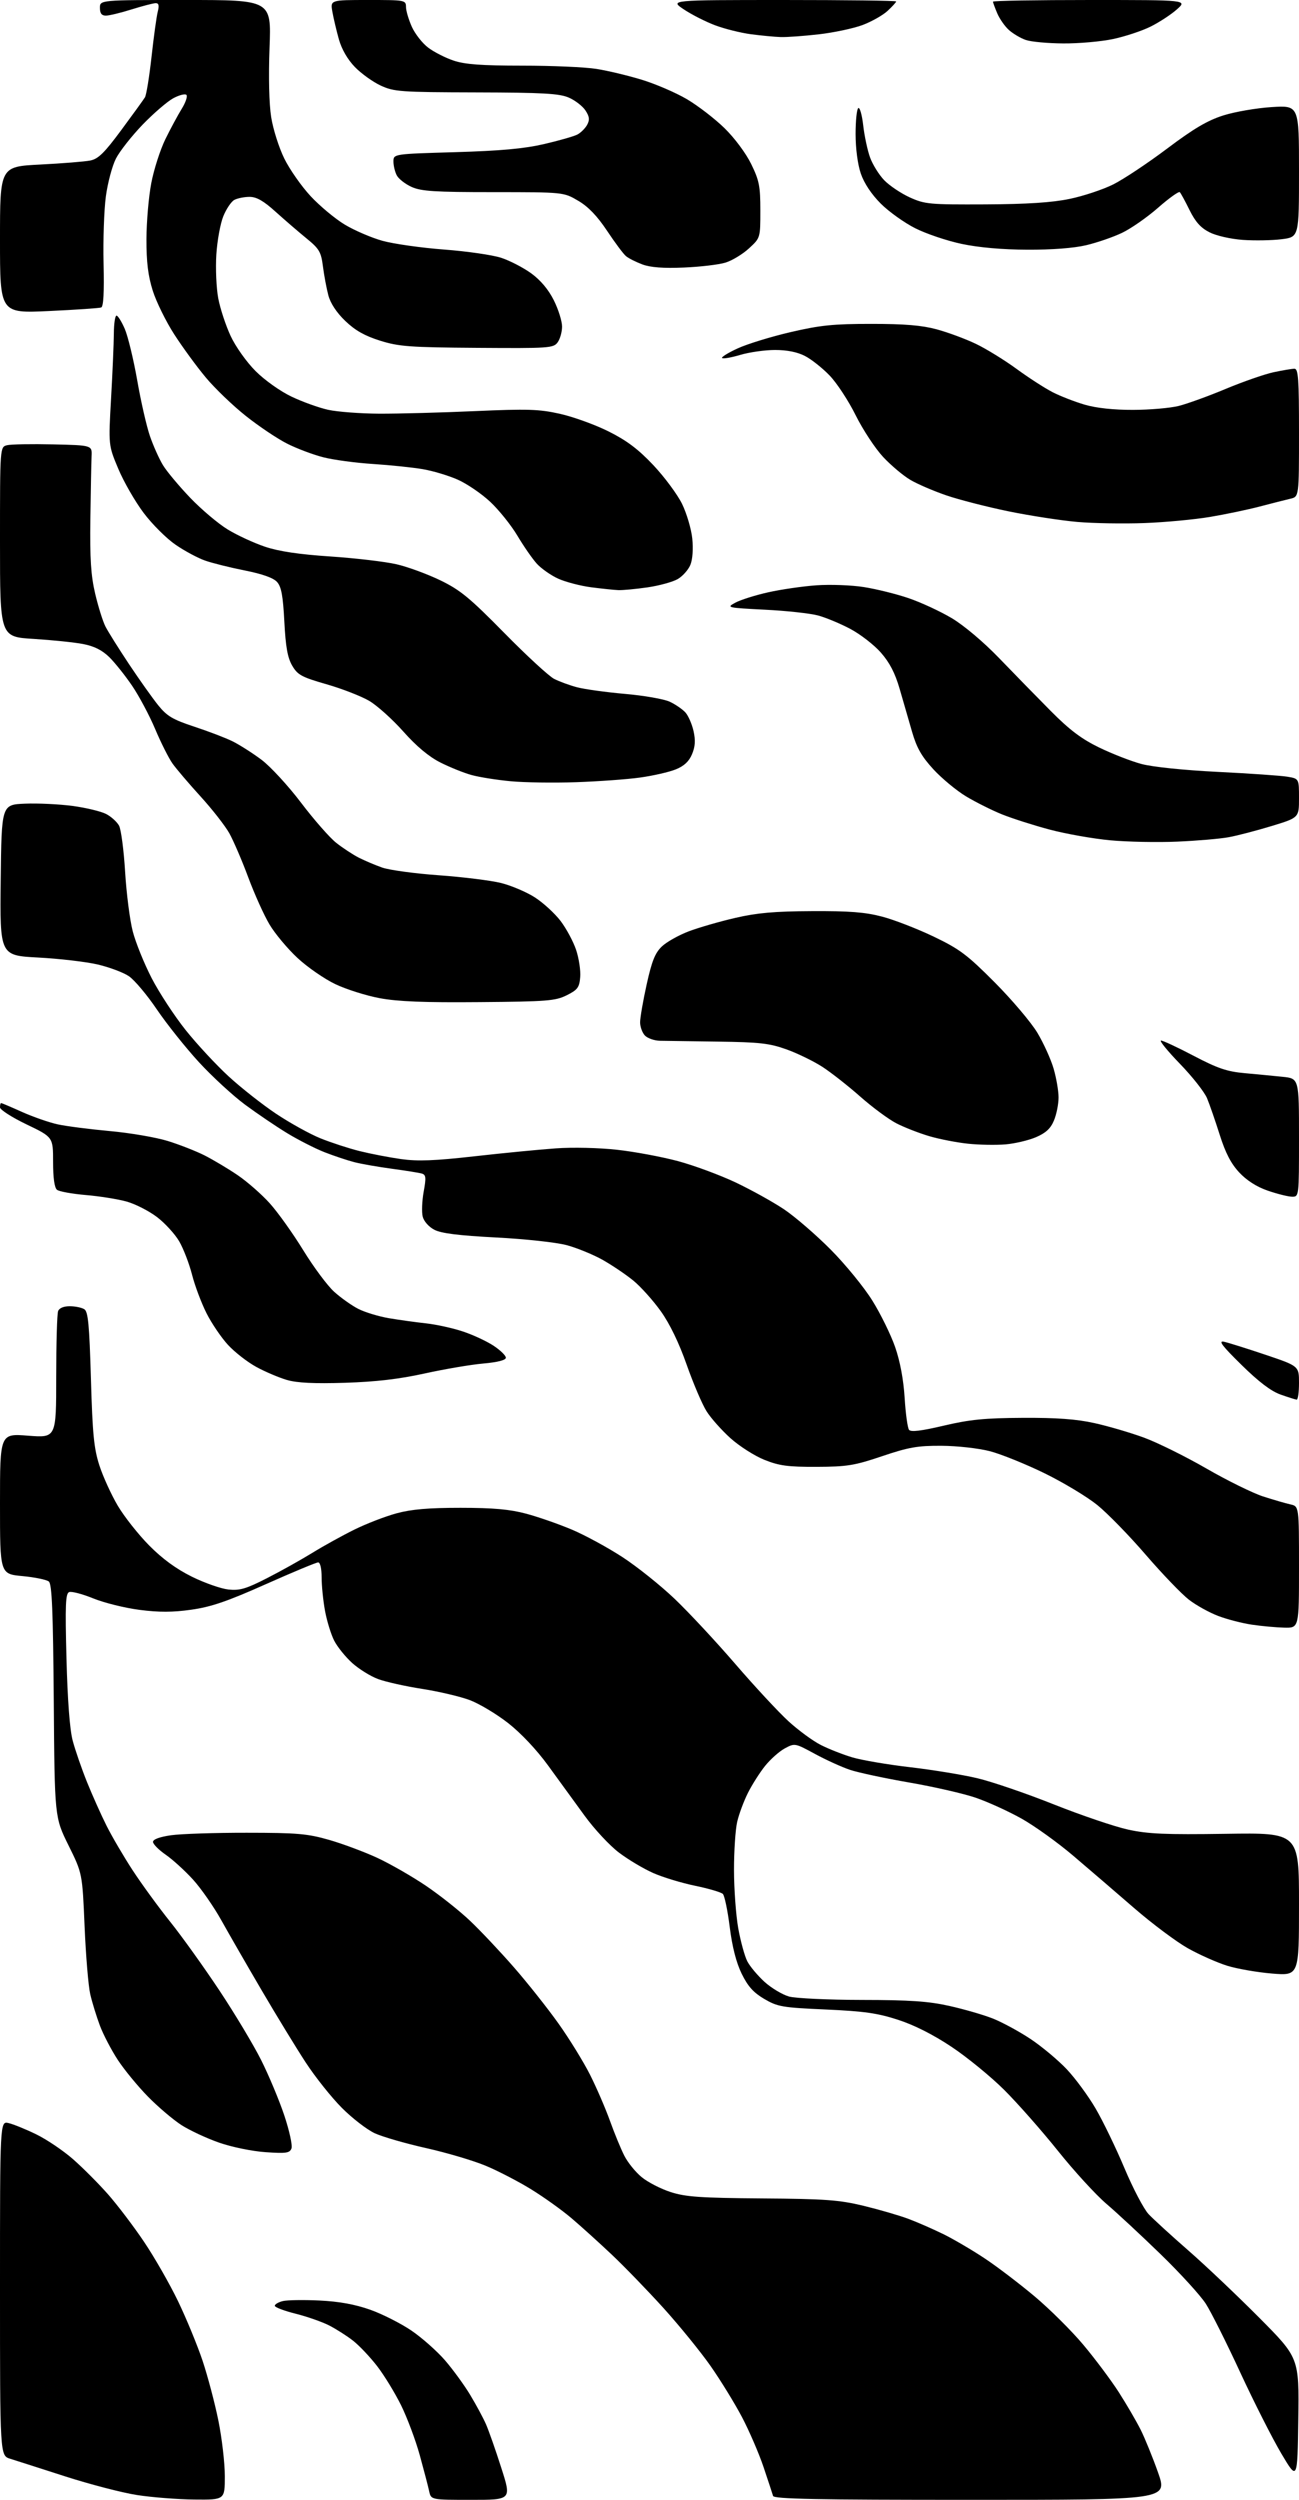 <?xml version="1.0" encoding="UTF-8" standalone="no"?>
<svg 
  version="1.1" 
  xmlns="http://www.w3.org/2000/svg" 
  xmlns:xlink="http://www.w3.org/1999/xlink" 
  xmlns:svg="http://www.w3.org/2000/svg"
  xmlns:rdf="http://www.w3.org/1999/02/22-rdf-syntax-ns#"
  xmlns:cc="http://creativecommons.org/ns#"
  xmlns:dc="http://purl.org/dc/elements/1.1/"
  viewBox="0 0 416 800"
  width="416"
  height="800"
>
<style>svg {background-color: white; }</style>"
<path stroke="none" fill="black" fill-rule="evenodd" d="M62.25,799.90C56.89,799.85 48.61,799.20 43.86,798.46C39.11,797.72 28.76,795.03 20.86,792.49C12.96,789.94 5.04,787.41 3.25,786.85C0.00,785.84 0.00,785.84 0.00,732.31C0.00,678.78 0.00,678.78 2.75,679.43C4.26,679.78 8.23,681.39 11.56,683.01C14.89,684.62 20.20,688.20 23.36,690.96C26.51,693.72 31.58,698.80 34.61,702.24C37.64,705.68 42.83,712.52 46.14,717.44C49.45,722.35 54.35,730.90 57.02,736.44C59.69,741.98 63.22,750.55 64.88,755.50C66.53,760.45 68.81,769.07 69.94,774.66C71.07,780.24 72.00,788.23 72.00,792.41C72.00,800.00 72.00,800.00 62.25,799.90zM150.93,800.00C138.04,800.00 138.04,800.00 137.44,797.25C137.12,795.74 135.76,790.56 134.44,785.75C133.11,780.93 130.41,773.73 128.45,769.75C126.48,765.77 123.03,760.13 120.79,757.23C118.54,754.32 115.09,750.66 113.10,749.10C111.12,747.54 107.64,745.33 105.37,744.17C103.10,743.02 98.26,741.33 94.62,740.42C90.98,739.51 88.00,738.37 88.00,737.90C88.00,737.42 89.14,736.75 90.54,736.40C91.93,736.05 97.22,735.97 102.29,736.21C108.64,736.52 113.69,737.44 118.56,739.16C122.44,740.54 128.38,743.54 131.75,745.83C135.12,748.12 139.96,752.41 142.52,755.36C145.07,758.32 148.71,763.31 150.60,766.46C152.50,769.61 154.77,773.83 155.65,775.84C156.53,777.85 158.73,784.11 160.53,789.75C163.82,800.00 163.82,800.00 150.93,800.00zM310.94,800.00C261.40,800.00 247.86,799.73 247.57,798.75C247.37,798.06 246.00,793.90 244.52,789.50C243.03,785.10 239.92,777.89 237.59,773.47C235.26,769.06 230.74,761.71 227.54,757.14C224.34,752.58 217.58,744.27 212.52,738.67C207.45,733.08 199.97,725.35 195.89,721.50C191.81,717.65 186.00,712.40 182.98,709.84C179.97,707.28 174.16,703.13 170.09,700.62C166.01,698.11 159.46,694.71 155.53,693.08C151.60,691.44 143.01,688.90 136.44,687.43C129.87,685.96 122.47,683.82 120.00,682.68C117.53,681.53 112.78,677.88 109.47,674.55C106.15,671.22 100.93,664.67 97.88,660.00C94.83,655.33 88.51,644.98 83.83,637.00C79.15,629.02 73.34,618.94 70.91,614.58C68.49,610.23 64.39,604.34 61.82,601.51C59.24,598.68 55.30,595.09 53.07,593.55C50.83,592.00 49.00,590.15 49.00,589.44C49.00,588.62 51.14,587.84 54.75,587.32C57.91,586.87 68.83,586.51 79.00,586.52C95.21,586.53 98.48,586.82 105.40,588.80C109.74,590.05 116.66,592.63 120.78,594.53C124.90,596.44 131.92,600.46 136.38,603.47C140.85,606.49 147.23,611.55 150.57,614.73C153.91,617.90 160.21,624.58 164.57,629.57C168.93,634.56 175.36,642.66 178.85,647.57C182.35,652.48 186.90,659.88 188.98,664.00C191.05,668.12 193.92,674.76 195.35,678.74C196.78,682.73 198.85,687.74 199.95,689.90C201.04,692.05 203.53,695.12 205.48,696.72C207.43,698.33 211.60,700.48 214.76,701.50C219.60,703.06 224.17,703.38 244.00,703.54C264.28,703.69 268.73,704.02 276.50,705.89C281.45,707.09 287.91,708.96 290.86,710.06C293.81,711.16 298.94,713.41 302.27,715.05C305.59,716.70 311.50,720.17 315.40,722.77C319.31,725.36 326.46,730.81 331.31,734.87C336.15,738.93 343.18,745.91 346.93,750.38C350.68,754.85 355.77,761.65 358.25,765.50C360.72,769.35 363.87,774.75 365.26,777.50C366.64,780.25 369.16,786.44 370.86,791.25C373.94,800.00 373.94,800.00 310.94,800.00zM415.77,774.23C415.50,793.89 415.50,793.89 410.34,785.19C407.50,780.41 401.59,768.74 397.20,759.27C392.82,749.79 387.85,739.89 386.17,737.27C384.49,734.64 378.02,727.55 371.79,721.50C365.56,715.45 357.70,708.15 354.32,705.27C350.95,702.40 343.94,694.75 338.76,688.27C333.57,681.80 325.83,673.03 321.56,668.78C317.29,664.54 309.70,658.34 304.70,655.01C298.82,651.10 292.76,648.04 287.55,646.36C281.01,644.24 276.68,643.63 264.44,643.08C250.51,642.46 249.03,642.21 244.76,639.71C241.28,637.66 239.51,635.69 237.52,631.64C235.78,628.07 234.49,623.05 233.69,616.68C233.03,611.41 232.04,606.64 231.49,606.10C230.95,605.56 226.96,604.38 222.63,603.49C218.30,602.60 212.25,600.76 209.17,599.40C206.10,598.04 201.17,595.11 198.23,592.88C195.28,590.66 190.31,585.33 187.19,581.03C184.06,576.74 178.80,569.52 175.51,564.98C171.88,559.99 166.85,554.65 162.74,551.43C159.01,548.52 153.47,545.20 150.42,544.06C147.38,542.92 140.52,541.31 135.19,540.48C129.86,539.65 123.52,538.24 121.10,537.34C118.67,536.45 114.93,534.12 112.77,532.18C110.62,530.23 108.03,527.02 107.02,525.04C106.01,523.06 104.69,518.78 104.09,515.53C103.49,512.29 103.00,507.47 103.00,504.82C103.00,501.95 102.55,500.00 101.89,500.00C101.28,500.00 93.71,503.15 85.07,507.00C72.78,512.48 67.60,514.25 61.26,515.14C55.30,515.99 50.93,516.00 44.68,515.19C40.02,514.59 33.36,512.94 29.88,511.53C26.40,510.11 22.92,509.20 22.15,509.50C20.99,509.94 20.84,513.56 21.29,530.77C21.63,544.01 22.34,553.49 23.27,557.00C24.07,560.02 26.13,566.00 27.86,570.29C29.59,574.57 32.41,580.87 34.13,584.29C35.84,587.70 39.59,594.10 42.46,598.50C45.34,602.90 50.75,610.33 54.50,615.00C58.24,619.67 65.34,629.58 70.27,637.00C75.20,644.42 81.22,654.46 83.65,659.30C86.08,664.15 89.41,672.09 91.04,676.96C92.67,681.84 93.71,686.59 93.35,687.54C92.77,689.03 91.65,689.19 85.06,688.74C80.80,688.45 74.24,687.11 70.20,685.70C66.23,684.32 60.79,681.79 58.12,680.08C55.45,678.36 50.63,674.27 47.40,670.98C44.18,667.70 39.83,662.42 37.75,659.25C35.67,656.09 33.07,651.11 31.97,648.18C30.88,645.26 29.49,640.76 28.90,638.18C28.30,635.61 27.49,625.85 27.09,616.50C26.37,599.50 26.37,599.50 21.93,590.54C17.50,581.57 17.50,581.57 17.22,544.38C16.99,515.51 16.64,506.95 15.64,506.12C14.93,505.53 11.12,504.75 7.18,504.38C0.00,503.71 0.00,503.71 0.00,481.23C0.00,458.74 0.00,458.74 9.00,459.45C18.00,460.15 18.00,460.15 18.00,440.66C18.00,429.94 18.27,420.45 18.61,419.58C18.98,418.60 20.40,418.01 22.36,418.02C24.09,418.02 26.18,418.46 27.00,418.98C28.22,419.75 28.61,423.85 29.12,441.21C29.63,458.98 30.08,463.57 31.84,469.00C33.00,472.57 35.65,478.37 37.72,481.87C39.80,485.38 44.32,491.09 47.76,494.57C51.99,498.85 56.43,502.09 61.44,504.57C65.51,506.58 70.79,508.43 73.17,508.68C76.78,509.06 78.83,508.46 85.50,505.05C89.90,502.81 96.42,499.16 100.00,496.96C103.58,494.75 109.65,491.40 113.50,489.50C117.35,487.60 123.42,485.26 127.00,484.29C131.77,483.00 137.24,482.53 147.50,482.53C158.01,482.54 163.25,483.01 168.50,484.41C172.35,485.44 178.93,487.73 183.12,489.50C187.31,491.26 194.61,495.23 199.33,498.30C204.06,501.38 211.60,507.41 216.09,511.70C220.59,515.99 229.32,525.36 235.50,532.53C241.68,539.70 249.34,547.94 252.51,550.84C255.68,553.74 260.35,557.16 262.89,558.44C265.43,559.73 269.97,561.51 273.00,562.41C276.02,563.30 284.34,564.72 291.50,565.55C298.65,566.38 308.32,567.96 312.99,569.07C317.66,570.17 328.69,573.94 337.49,577.45C346.30,580.95 357.00,584.58 361.27,585.51C367.67,586.91 373.19,587.15 392.52,586.86C416.00,586.50 416.00,586.50 416.00,609.39C416.00,632.28 416.00,632.28 407.39,631.58C402.66,631.19 396.17,630.06 392.97,629.07C389.77,628.07 384.14,625.57 380.47,623.52C376.79,621.46 369.03,615.67 363.22,610.64C357.42,605.61 348.62,598.06 343.68,593.86C338.73,589.65 331.27,584.30 327.09,581.96C322.92,579.63 316.35,576.64 312.50,575.32C308.65,574.00 299.10,571.81 291.28,570.46C283.46,569.11 274.91,567.28 272.28,566.41C269.65,565.54 264.59,563.24 261.02,561.31C254.60,557.82 254.52,557.80 251.35,559.51C249.58,560.46 246.75,562.98 245.04,565.10C243.33,567.22 240.85,571.13 239.52,573.77C238.19,576.42 236.64,580.59 236.08,583.04C235.51,585.49 235.05,592.45 235.06,598.50C235.07,604.55 235.68,612.91 236.42,617.08C237.17,621.25 238.47,626.01 239.32,627.66C240.17,629.30 242.67,632.27 244.86,634.26C247.06,636.24 250.58,638.34 252.68,638.93C254.78,639.51 265.27,640.00 276.00,640.02C291.36,640.04 297.30,640.44 304.00,641.93C308.68,642.97 314.97,644.79 317.98,645.98C320.99,647.18 326.42,650.12 330.03,652.52C333.65,654.93 338.86,659.28 341.62,662.20C344.37,665.11 348.55,670.79 350.89,674.81C353.24,678.83 357.39,687.41 360.11,693.87C362.83,700.33 366.30,706.94 367.82,708.56C369.35,710.18 375.07,715.41 380.55,720.19C386.02,724.96 396.25,734.66 403.27,741.72C416.04,754.57 416.04,754.57 415.77,774.23zM411.25,520.88C408.64,520.81 403.98,520.39 400.91,519.93C397.83,519.48 392.97,518.22 390.10,517.13C387.24,516.04 383.00,513.69 380.70,511.90C378.39,510.11 372.20,503.67 366.94,497.58C361.69,491.48 354.71,484.33 351.44,481.67C348.17,479.02 340.55,474.43 334.50,471.47C328.45,468.52 320.57,465.34 317.00,464.41C313.35,463.47 306.55,462.71 301.50,462.68C293.85,462.64 291.00,463.14 282.50,466.01C273.60,469.01 271.29,469.38 261.50,469.42C252.32,469.45 249.56,469.08 244.80,467.18C241.66,465.92 236.78,462.81 233.94,460.26C231.11,457.71 227.65,453.83 226.27,451.63C224.88,449.43 222.02,442.74 219.91,436.75C217.45,429.75 214.49,423.64 211.62,419.62C209.17,416.19 205.22,411.79 202.84,409.83C200.45,407.88 196.03,404.90 193.00,403.19C189.97,401.49 184.80,399.37 181.50,398.48C178.12,397.58 168.23,396.50 158.86,396.02C146.94,395.40 141.33,394.71 139.12,393.56C137.33,392.64 135.75,390.86 135.37,389.35C135.01,387.91 135.15,384.32 135.68,381.38C136.51,376.82 136.42,375.96 135.08,375.56C134.21,375.31 129.91,374.62 125.53,374.03C121.15,373.44 115.75,372.50 113.53,371.93C111.31,371.37 107.03,369.94 104.00,368.76C100.97,367.58 95.59,364.84 92.03,362.68C88.46,360.52 82.37,356.39 78.47,353.51C74.58,350.63 67.92,344.50 63.68,339.89C59.44,335.27 53.39,327.69 50.23,323.04C47.08,318.38 43.05,313.60 41.27,312.40C39.49,311.20 34.99,309.52 31.27,308.65C27.55,307.79 18.98,306.79 12.23,306.43C-0.04,305.78 -0.04,305.78 0.23,281.64C0.50,257.50 0.50,257.50 8.00,257.19C12.12,257.02 18.99,257.35 23.26,257.92C27.53,258.49 32.35,259.65 33.98,260.49C35.61,261.33 37.47,263.02 38.13,264.24C38.78,265.45 39.65,272.11 40.07,279.02C40.49,285.93 41.59,294.49 42.51,298.04C43.42,301.59 46.15,308.33 48.56,313.01C50.98,317.69 55.90,325.20 59.50,329.70C63.10,334.20 69.29,340.86 73.27,344.51C77.25,348.16 84.10,353.55 88.50,356.48C92.90,359.41 99.27,362.93 102.66,364.30C106.05,365.67 111.68,367.50 115.16,368.37C118.65,369.24 124.62,370.39 128.43,370.93C133.80,371.68 139.11,371.48 151.93,370.04C161.05,369.01 172.78,367.87 178.00,367.50C183.40,367.11 191.86,367.31 197.61,367.95C203.17,368.56 211.93,370.20 217.08,371.57C222.22,372.95 230.55,376.03 235.59,378.41C240.62,380.80 247.62,384.68 251.12,387.03C254.63,389.39 261.34,395.18 266.04,399.91C270.73,404.63 276.74,411.98 279.38,416.24C282.03,420.49 285.31,427.18 286.67,431.10C288.26,435.67 289.34,441.48 289.71,447.36C290.02,452.39 290.65,456.99 291.12,457.58C291.71,458.34 295.03,457.94 302.23,456.24C310.56,454.28 315.33,453.81 327.50,453.74C338.35,453.68 344.70,454.14 350.44,455.41C354.81,456.37 361.92,458.45 366.25,460.03C370.58,461.61 379.61,466.07 386.32,469.94C393.03,473.81 401.22,477.84 404.51,478.90C407.81,479.96 411.74,481.10 413.25,481.44C416.00,482.04 416.00,482.04 416.00,501.52C416.00,521.00 416.00,521.00 411.25,520.88zM415.25,447.92C414.84,447.88 412.51,447.14 410.07,446.28C407.04,445.21 403.07,442.19 397.57,436.78C391.32,430.64 390.06,428.97 392.00,429.39C393.38,429.69 399.34,431.56 405.25,433.55C416.00,437.17 416.00,437.17 416.00,442.59C416.00,445.56 415.66,447.96 415.25,447.92zM110.50,442.52C100.61,442.83 95.15,442.56 91.89,441.62C89.36,440.88 84.95,439.01 82.10,437.46C79.25,435.91 75.17,432.73 73.02,430.40C70.87,428.07 67.77,423.51 66.13,420.25C64.49,417.00 62.40,411.45 61.50,407.92C60.59,404.39 58.75,399.60 57.40,397.27C56.05,394.95 52.85,391.45 50.30,389.50C47.74,387.55 43.37,385.32 40.58,384.53C37.78,383.75 31.90,382.81 27.50,382.44C23.10,382.06 18.94,381.31 18.25,380.76C17.44,380.11 17.00,376.97 17.00,371.83C17.00,363.91 17.00,363.91 8.50,359.83C3.82,357.59 0.00,355.13 0.00,354.38C0.00,353.62 0.16,353.00 0.36,353.00C0.56,353.00 3.60,354.29 7.11,355.87C10.63,357.44 15.75,359.22 18.50,359.82C21.25,360.42 28.76,361.38 35.19,361.97C41.61,362.55 49.94,363.97 53.69,365.13C57.43,366.28 62.75,368.36 65.50,369.75C68.25,371.14 73.02,373.98 76.10,376.07C79.18,378.16 83.82,382.23 86.41,385.11C89.00,387.99 93.82,394.74 97.12,400.11C100.42,405.48 104.87,411.46 107.01,413.39C109.16,415.33 112.64,417.80 114.76,418.88C116.88,419.96 121.28,421.29 124.55,421.85C127.82,422.40 133.20,423.15 136.50,423.51C139.80,423.88 145.12,425.05 148.33,426.13C151.53,427.20 155.92,429.24 158.08,430.67C160.23,432.10 162.00,433.81 162.00,434.49C162.00,435.27 159.44,435.94 154.75,436.36C150.76,436.71 142.32,438.15 136.00,439.54C127.83,441.34 120.44,442.20 110.50,442.52zM413.75,382.97C412.51,382.95 409.03,382.08 406.01,381.04C402.44,379.81 399.25,377.77 396.85,375.20C394.22,372.38 392.44,368.95 390.61,363.16C389.20,358.70 387.37,353.43 386.54,351.43C385.70,349.44 381.79,344.48 377.84,340.41C373.89,336.33 371.18,333.00 371.82,333.00C372.45,333.00 377.17,335.21 382.31,337.90C389.93,341.90 392.93,342.92 398.58,343.43C402.39,343.78 407.86,344.30 410.75,344.60C416.00,345.14 416.00,345.14 416.00,364.07C416.00,383.00 416.00,383.00 413.75,382.97zM322.00,366.23C318.98,366.48 313.57,366.39 310.00,366.01C306.43,365.64 300.82,364.55 297.54,363.58C294.27,362.61 289.54,360.77 287.04,359.47C284.54,358.18 279.35,354.34 275.50,350.94C271.65,347.54 266.20,343.26 263.39,341.43C260.57,339.61 255.40,337.09 251.89,335.83C246.42,333.87 243.28,333.52 230.00,333.34C221.47,333.23 213.07,333.10 211.32,333.07C209.57,333.03 207.44,332.29 206.57,331.43C205.71,330.56 205.00,328.65 204.99,327.18C204.99,325.71 205.94,320.23 207.10,315.00C208.76,307.50 209.79,304.95 211.99,302.86C213.52,301.41 217.42,299.24 220.64,298.02C223.86,296.81 230.55,294.88 235.50,293.74C242.44,292.13 248.05,291.64 260.00,291.58C272.03,291.52 277.07,291.91 282.50,293.34C286.35,294.35 293.77,297.23 299.00,299.73C307.34,303.73 309.71,305.51 318.56,314.39C324.09,319.95 330.23,327.20 332.21,330.50C334.19,333.80 336.52,338.94 337.40,341.93C338.28,344.92 339.00,349.10 339.00,351.21C339.00,353.33 338.34,356.64 337.53,358.57C336.46,361.15 334.93,362.57 331.78,363.92C329.43,364.93 325.02,365.97 322.00,366.23zM153.50,320.70C135.89,320.86 127.40,320.52 121.61,319.44C117.28,318.63 110.86,316.61 107.37,314.94C103.87,313.27 98.42,309.50 95.25,306.55C92.09,303.61 88.06,298.80 86.31,295.85C84.55,292.91 81.49,286.12 79.50,280.77C77.51,275.41 74.78,269.08 73.45,266.68C72.11,264.29 67.98,259.00 64.26,254.92C60.54,250.84 56.49,246.09 55.26,244.37C54.04,242.65 51.53,237.68 49.70,233.33C47.87,228.99 44.54,222.74 42.31,219.46C40.08,216.18 36.78,212.05 34.98,210.28C32.70,208.06 30.15,206.78 26.60,206.10C23.80,205.56 16.66,204.83 10.75,204.46C0.00,203.81 0.00,203.81 -0.00,173.42C-0.00,143.04 -0.00,143.04 2.25,142.48C3.49,142.17 10.12,142.05 17.00,142.21C29.50,142.50 29.50,142.50 29.33,146.00C29.24,147.93 29.07,156.93 28.94,166.00C28.77,178.87 29.11,184.15 30.48,190.00C31.45,194.12 32.93,198.85 33.77,200.50C34.61,202.15 38.00,207.55 41.29,212.50C44.59,217.45 48.80,223.38 50.64,225.67C53.48,229.19 55.28,230.26 62.25,232.56C66.79,234.05 72.30,236.16 74.50,237.25C76.70,238.34 80.85,240.98 83.72,243.12C86.59,245.27 92.30,251.46 96.40,256.87C100.51,262.29 105.58,268.07 107.68,269.73C109.78,271.38 113.01,273.50 114.86,274.45C116.71,275.39 120.09,276.83 122.36,277.63C124.64,278.44 132.80,279.55 140.50,280.10C148.20,280.65 157.19,281.77 160.47,282.58C163.75,283.40 168.62,285.47 171.28,287.18C173.95,288.89 177.65,292.28 179.51,294.71C181.37,297.15 183.61,301.33 184.51,304.02C185.40,306.70 185.99,310.61 185.81,312.70C185.54,316.01 184.98,316.76 181.50,318.50C177.87,320.31 175.26,320.52 153.50,320.70zM377.00,269.34C370.68,269.62 361.00,269.42 355.50,268.91C350.00,268.39 341.29,266.85 336.13,265.48C330.98,264.11 324.11,261.91 320.85,260.60C317.60,259.28 312.43,256.70 309.36,254.85C306.30,253.01 301.59,249.10 298.90,246.18C295.13,242.07 293.57,239.33 292.08,234.18C291.02,230.50 289.23,224.31 288.10,220.42C286.64,215.39 284.89,212.02 282.09,208.84C279.92,206.37 275.52,202.97 272.32,201.27C269.12,199.57 264.48,197.64 262.00,196.97C259.52,196.30 251.88,195.46 245.00,195.12C232.76,194.49 232.56,194.45 235.50,192.86C237.15,191.97 241.87,190.48 245.98,189.56C250.10,188.63 257.08,187.62 261.48,187.31C265.89,187.00 272.71,187.25 276.62,187.87C280.54,188.48 286.98,190.07 290.93,191.41C294.88,192.75 301.13,195.64 304.81,197.83C308.75,200.19 314.99,205.45 320.00,210.65C324.68,215.50 332.10,223.10 336.50,227.53C342.53,233.60 346.35,236.48 352.00,239.22C356.12,241.22 362.20,243.59 365.50,244.48C369.06,245.44 379.02,246.47 390.00,247.02C400.18,247.52 410.19,248.22 412.25,248.56C416.00,249.18 416.00,249.18 416.00,255.43C416.00,261.68 416.00,261.68 407.25,264.34C402.44,265.81 396.25,267.42 393.50,267.92C390.75,268.43 383.32,269.07 377.00,269.34zM184.50,250.32C177.35,250.56 167.90,250.43 163.50,250.01C159.10,249.60 153.49,248.71 151.03,248.03C148.56,247.36 144.06,245.54 141.02,244.01C137.34,242.15 133.36,238.83 129.16,234.10C125.68,230.19 120.76,225.77 118.22,224.28C115.67,222.79 109.53,220.40 104.57,218.98C96.58,216.68 95.32,216.00 93.58,213.03C92.10,210.49 91.48,207.05 91.06,198.94C90.62,190.59 90.10,187.77 88.71,186.23C87.54,184.93 84.01,183.68 78.42,182.57C73.74,181.64 68.02,180.22 65.71,179.41C63.39,178.61 59.13,176.32 56.23,174.33C53.33,172.35 48.71,167.75 45.98,164.11C43.25,160.48 39.59,154.12 37.87,150.00C34.72,142.50 34.72,142.50 35.57,127.50C36.04,119.25 36.44,109.91 36.46,106.75C36.48,103.59 36.86,101.00 37.31,101.00C37.75,101.00 38.94,102.91 39.96,105.25C40.97,107.59 42.76,114.99 43.94,121.69C45.11,128.40 46.94,136.43 48.01,139.54C49.09,142.66 50.96,146.84 52.18,148.85C53.40,150.86 57.34,155.57 60.93,159.32C64.52,163.06 69.94,167.64 72.98,169.48C76.01,171.32 81.37,173.79 84.89,174.97C89.31,176.45 95.77,177.42 105.88,178.09C113.92,178.63 123.42,179.75 127.00,180.58C130.57,181.40 136.88,183.72 141.00,185.71C147.40,188.81 150.40,191.28 161.50,202.56C168.65,209.83 175.85,216.46 177.50,217.28C179.15,218.11 182.41,219.31 184.75,219.93C187.09,220.56 194.01,221.52 200.14,222.06C206.26,222.59 212.74,223.73 214.54,224.59C216.34,225.44 218.57,226.98 219.50,228.00C220.42,229.02 221.59,231.69 222.10,233.94C222.77,236.93 222.64,238.92 221.62,241.36C220.64,243.70 219.08,245.15 216.36,246.24C214.23,247.09 209.11,248.26 204.99,248.83C200.87,249.41 191.65,250.07 184.50,250.32zM198.00,188.85C196.62,188.79 192.71,188.38 189.29,187.94C185.88,187.49 181.15,186.26 178.79,185.20C176.43,184.13 173.33,181.96 171.90,180.38C170.47,178.80 167.67,174.76 165.68,171.41C163.68,168.06 159.77,163.19 156.99,160.59C154.21,157.99 149.53,154.80 146.59,153.50C143.65,152.20 138.60,150.68 135.37,150.14C132.14,149.59 125.00,148.85 119.50,148.49C114.00,148.14 106.84,147.18 103.58,146.35C100.32,145.53 95.09,143.56 91.96,141.98C88.82,140.40 82.86,136.40 78.71,133.10C74.55,129.80 68.79,124.27 65.90,120.80C63.00,117.34 58.46,111.12 55.80,107.00C53.14,102.88 50.04,96.58 48.91,93.00C47.41,88.22 46.88,83.86 46.90,76.50C46.92,71.00 47.61,62.94 48.45,58.58C49.28,54.23 51.31,47.93 52.94,44.58C54.58,41.24 56.95,36.84 58.20,34.82C59.45,32.80 60.13,30.79 59.70,30.36C59.27,29.94 57.38,30.42 55.49,31.44C53.60,32.46 49.18,36.26 45.67,39.89C42.17,43.53 38.32,48.41 37.13,50.75C35.93,53.09 34.48,58.54 33.90,62.87C33.32,67.19 32.99,76.86 33.17,84.36C33.39,93.53 33.14,98.12 32.41,98.40C31.82,98.62 24.28,99.14 15.66,99.54C-0.00,100.27 -0.00,100.27 0.00,76.79C0.00,53.31 0.00,53.31 12.86,52.66C19.93,52.30 27.15,51.72 28.91,51.37C31.48,50.85 33.43,48.94 38.85,41.61C42.56,36.60 45.97,31.89 46.42,31.15C46.87,30.41 47.82,24.56 48.53,18.15C49.24,11.74 50.13,5.26 50.52,3.75C51.03,1.75 50.84,1.00 49.86,1.01C49.11,1.02 45.65,1.92 42.16,3.01C38.67,4.11 34.96,5.00 33.91,5.00C32.54,5.00 32.00,4.29 32.00,2.50C32.00,0.00 32.00,0.00 59.45,0.00C86.90,0.00 86.90,0.00 86.32,15.25C85.97,24.47 86.17,33.25 86.84,37.46C87.44,41.29 89.33,47.26 91.04,50.73C92.75,54.21 96.54,59.62 99.47,62.77C102.40,65.92 107.33,70.03 110.43,71.89C113.54,73.76 118.97,76.09 122.50,77.07C126.04,78.05 134.91,79.31 142.22,79.86C149.52,80.41 157.76,81.60 160.52,82.51C163.28,83.41 167.61,85.66 170.14,87.49C173.13,89.67 175.65,92.67 177.37,96.11C178.82,99.02 180.00,102.79 180.00,104.51C180.00,106.22 179.36,108.49 178.58,109.56C177.24,111.40 175.87,111.49 152.83,111.32C131.15,111.16 127.76,110.91 121.71,109.02C116.78,107.47 113.74,105.75 110.56,102.70C107.77,100.02 105.82,97.05 105.15,94.50C104.57,92.30 103.79,88.15 103.42,85.27C102.82,80.59 102.25,79.63 98.13,76.27C95.59,74.20 91.14,70.36 88.24,67.75C84.39,64.27 82.16,63.00 79.92,63.00C78.24,63.00 76.05,63.44 75.05,63.97C74.06,64.50 72.46,66.87 71.51,69.22C70.56,71.57 69.55,77.10 69.28,81.50C69.00,85.90 69.28,92.18 69.89,95.46C70.51,98.74 72.30,104.17 73.86,107.52C75.47,110.97 78.96,115.86 81.85,118.76C84.75,121.66 89.75,125.21 93.34,126.92C96.83,128.59 102.12,130.49 105.10,131.15C108.07,131.80 115.45,132.36 121.50,132.39C127.55,132.41 141.29,132.05 152.03,131.57C169.01,130.82 172.58,130.93 179.32,132.43C183.58,133.38 190.60,135.92 194.92,138.08C200.76,141.00 204.42,143.76 209.25,148.88C212.81,152.66 216.94,158.23 218.43,161.26C219.91,164.29 221.38,169.28 221.70,172.35C222.04,175.70 221.80,179.06 221.09,180.77C220.45,182.34 218.64,184.37 217.07,185.30C215.51,186.22 211.14,187.42 207.37,187.97C203.59,188.51 199.38,188.91 198.00,188.85zM366.50,167.39C359.90,167.64 350.23,167.48 345.00,167.03C339.77,166.57 329.88,165.05 323.00,163.64C316.12,162.23 307.17,159.93 303.11,158.55C299.04,157.16 293.85,154.93 291.57,153.59C289.29,152.26 285.35,148.95 282.82,146.24C280.28,143.52 276.33,137.52 274.03,132.90C271.74,128.28 267.98,122.55 265.68,120.17C263.38,117.78 259.83,114.97 257.79,113.92C255.37,112.67 252.04,112.00 248.22,112.00C245.00,112.00 239.99,112.71 237.08,113.57C234.18,114.43 231.55,114.89 231.25,114.58C230.94,114.28 233.20,112.88 236.27,111.48C239.33,110.07 246.94,107.74 253.17,106.29C262.65,104.08 266.86,103.65 279.00,103.65C289.71,103.65 295.20,104.10 300.00,105.40C303.57,106.37 309.20,108.45 312.50,110.03C315.80,111.61 321.65,115.21 325.50,118.02C329.35,120.84 334.54,124.19 337.04,125.48C339.54,126.77 344.20,128.58 347.39,129.51C351.09,130.59 356.68,131.19 362.85,131.17C368.17,131.16 374.76,130.59 377.51,129.90C380.25,129.21 387.02,126.76 392.54,124.45C398.06,122.15 404.94,119.75 407.83,119.13C410.73,118.51 413.75,118.00 414.55,118.00C415.77,118.00 416.00,121.25 416.00,138.48C416.00,158.96 416.00,158.96 413.25,159.60C411.74,159.96 407.35,161.07 403.50,162.08C399.65,163.09 392.45,164.60 387.50,165.43C382.55,166.26 373.10,167.15 366.50,167.39zM219.00,85.62C212.44,85.90 208.34,85.59 205.74,84.63C203.67,83.86 201.31,82.67 200.48,81.98C199.65,81.30 196.92,77.64 194.41,73.86C191.25,69.12 188.39,66.14 185.17,64.25C180.50,61.50 180.50,61.50 158.00,61.49C139.20,61.49 134.90,61.21 131.83,59.83C129.81,58.92 127.67,57.26 127.08,56.15C126.49,55.04 126.00,53.04 126.00,51.70C126.00,49.27 126.00,49.27 145.75,48.70C160.30,48.27 167.80,47.59 174.22,46.11C179.02,45.00 183.85,43.62 184.95,43.03C186.05,42.44 187.45,41.03 188.05,39.91C188.90,38.32 188.77,37.30 187.49,35.35C186.59,33.97 184.19,32.12 182.17,31.24C179.14,29.92 173.97,29.63 152.50,29.57C128.23,29.50 126.20,29.36 121.93,27.39C119.42,26.22 115.69,23.56 113.66,21.46C111.31,19.04 109.43,15.78 108.52,12.57C107.74,9.78 106.80,5.81 106.44,3.75C105.78,0.00 105.78,0.00 117.89,0.00C129.78,0.00 130.00,0.04 130.02,2.25C130.03,3.49 130.89,6.35 131.91,8.62C132.94,10.88 135.29,13.87 137.14,15.26C138.99,16.66 142.65,18.52 145.28,19.40C148.93,20.62 154.16,21.00 167.28,21.01C176.75,21.01 187.43,21.48 191.00,22.05C194.57,22.61 201.10,24.17 205.50,25.51C209.90,26.85 216.40,29.64 219.94,31.72C223.48,33.80 228.91,37.98 232.01,41.00C235.26,44.18 238.88,49.04 240.57,52.50C243.14,57.75 243.50,59.60 243.50,67.33C243.50,76.15 243.50,76.15 239.84,79.50C237.83,81.35 234.46,83.39 232.34,84.04C230.23,84.69 224.22,85.40 219.00,85.62zM329.00,79.91C321.00,79.88 313.44,79.21 307.98,78.06C303.30,77.07 296.61,74.82 293.11,73.05C289.61,71.29 284.63,67.73 282.04,65.14C279.07,62.16 276.72,58.63 275.67,55.54C274.67,52.62 274.00,47.50 274.00,42.88C274.00,38.61 274.39,34.88 274.87,34.58C275.35,34.28 276.05,36.74 276.43,40.04C276.80,43.34 277.77,47.95 278.59,50.27C279.41,52.59 281.48,55.93 283.17,57.68C284.87,59.43 288.57,61.91 291.38,63.18C296.19,65.36 297.67,65.49 315.50,65.41C328.93,65.34 336.85,64.83 342.50,63.66C346.90,62.76 353.20,60.67 356.50,59.02C359.80,57.38 367.57,52.21 373.77,47.55C382.31,41.13 386.69,38.55 391.77,36.94C395.47,35.77 402.44,34.57 407.25,34.27C416.00,33.72 416.00,33.72 416.00,54.79C416.00,75.86 416.00,75.86 410.40,76.56C407.32,76.94 401.73,77.04 397.98,76.77C394.13,76.49 389.49,75.44 387.33,74.34C384.54,72.93 382.81,71.00 380.96,67.25C379.56,64.41 378.15,61.82 377.83,61.50C377.50,61.17 374.37,63.41 370.87,66.48C367.37,69.55 362.17,73.17 359.32,74.52C356.48,75.88 351.30,77.66 347.82,78.48C343.89,79.41 336.77,79.95 329.00,79.91zM340.50,13.90C335.55,13.87 330.15,13.37 328.50,12.79C326.85,12.22 324.43,10.79 323.12,9.62C321.81,8.46 320.13,6.05 319.37,4.28C318.62,2.51 318.00,0.82 318.00,0.53C318.00,0.24 332.01,0.00 349.14,0.00C380.27,0.00 380.27,0.00 376.89,3.01C375.02,4.67 371.24,7.14 368.48,8.51C365.72,9.89 360.32,11.67 356.48,12.49C352.64,13.30 345.45,13.94 340.50,13.90zM250.00,11.86C248.07,11.80 243.80,11.39 240.50,10.96C237.20,10.52 232.03,9.23 229.00,8.09C225.97,6.95 221.47,4.66 219.00,3.01C214.50,0.01 214.50,0.01 250.75,0.00C270.69,0.00 287.00,0.21 287.00,0.46C287.00,0.71 285.76,2.07 284.25,3.48C282.74,4.88 279.13,6.92 276.24,8.01C273.34,9.09 267.04,10.43 262.24,10.98C257.43,11.53 251.93,11.93 250.00,11.86z" />

</svg>